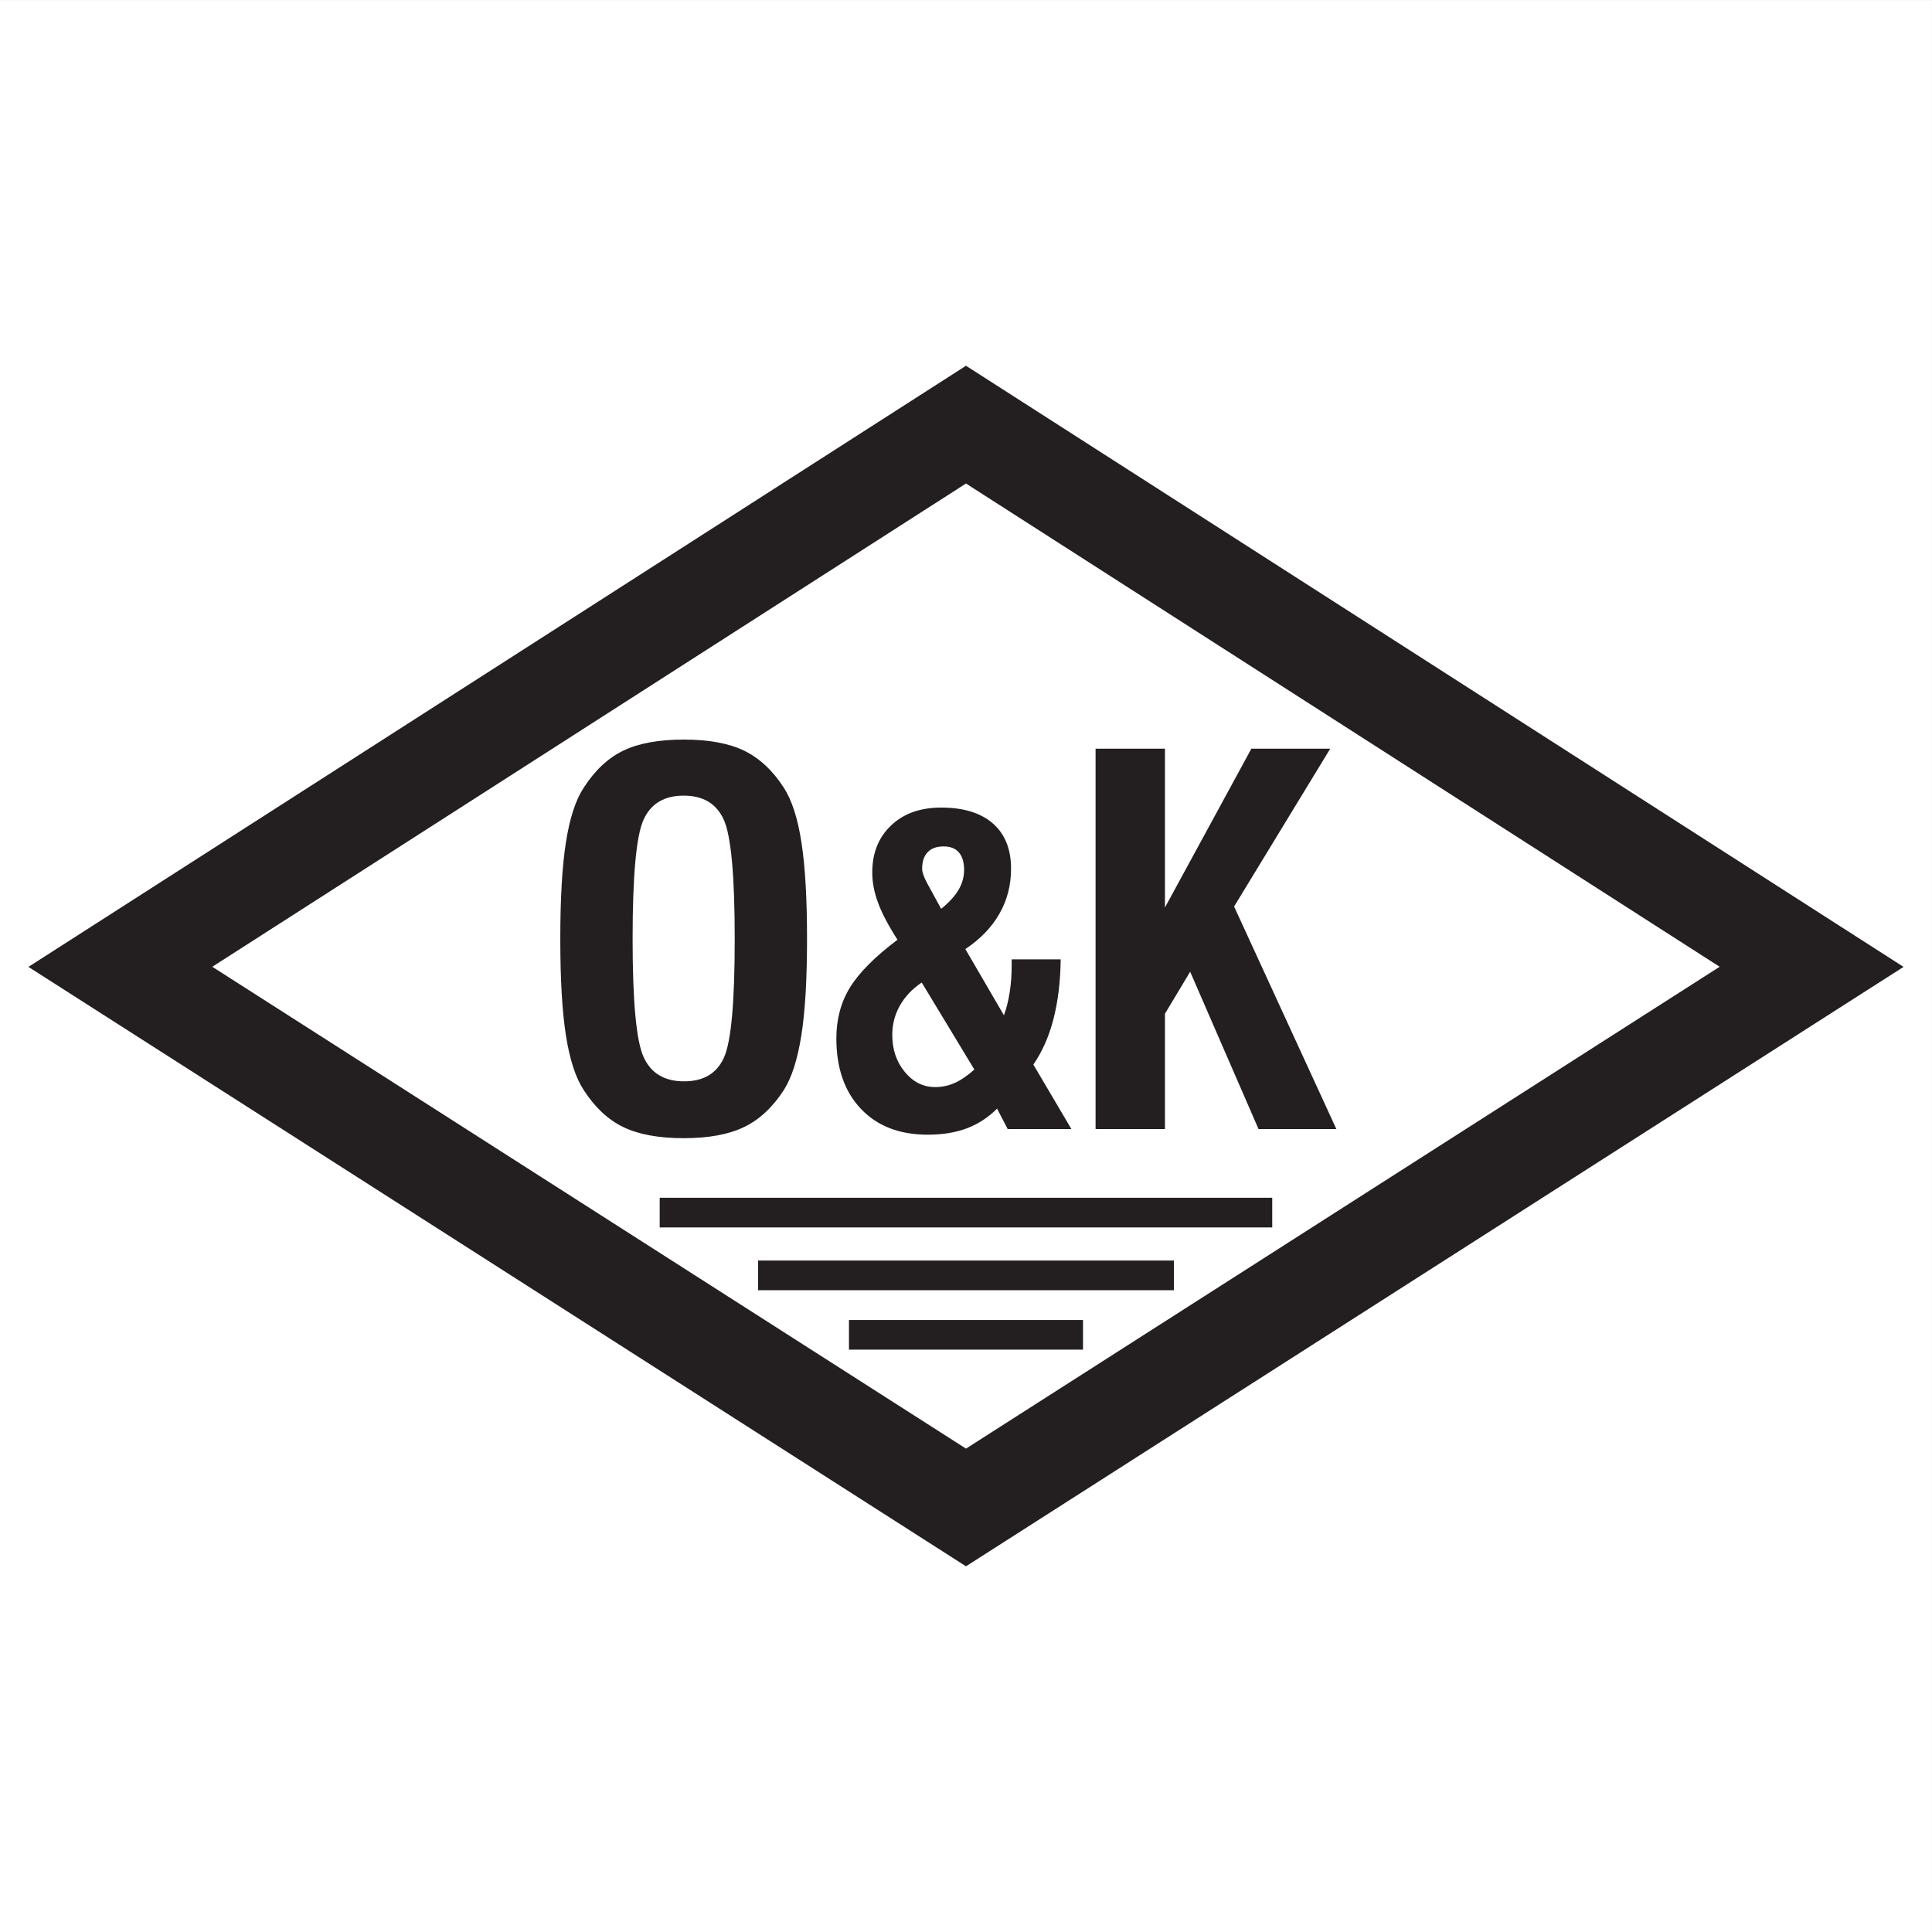 <?xml version="1.0" encoding="UTF-8"?>
<svg xmlns="http://www.w3.org/2000/svg" xmlns:xlink="http://www.w3.org/1999/xlink" width="192.76pt" height="192.76pt" viewBox="0 0 192.76 192.76" version="1.1">
<rect x="0" y="0" width="192.76" height="192.76" fill="#808080" stroke="none"/>
<g id="surface1">
<path style=" stroke:none;fill-rule:evenodd;fill:rgb(100%,100%,100%);fill-opacity:1;" d="M 0 0.004 L 192.758 0.004 L 192.758 192.762 L 0 192.762 L 0 0.004 "/>
<path style=" stroke:none;fill-rule:evenodd;fill:rgb(13.699%,12.199%,12.5%);fill-opacity:1;" d="M 96.379 36.492 L 2.836 96.469 L 96.379 156.273 L 189.922 96.469 Z M 21.18 96.457 L 96.379 48.242 L 171.574 96.457 L 96.379 144.531 L 21.18 96.457 "/>
<path style=" stroke:none;fill-rule:evenodd;fill:rgb(13.699%,12.199%,12.5%);fill-opacity:1;" d="M 63.117 93.672 C 63.117 99.914 63.48 103.844 64.211 105.457 C 64.945 107.082 66.289 107.887 68.258 107.887 C 70.191 107.887 71.523 107.098 72.234 105.508 C 72.953 103.926 73.305 99.98 73.305 93.672 C 73.305 87.363 72.941 83.402 72.219 81.797 C 71.496 80.191 70.168 79.383 68.215 79.383 C 66.258 79.383 64.926 80.191 64.203 81.797 C 63.48 83.402 63.117 87.363 63.117 93.672 Z M 55.902 93.672 C 55.902 89.652 56.086 86.43 56.465 84.027 C 56.844 81.621 57.434 79.812 58.238 78.594 C 59.344 76.867 60.656 75.641 62.176 74.898 C 63.707 74.16 65.719 73.789 68.215 73.789 C 70.707 73.789 72.715 74.16 74.246 74.898 C 75.77 75.641 77.09 76.867 78.207 78.594 C 79.008 79.844 79.598 81.66 79.965 84.066 C 80.336 86.465 80.52 89.66 80.52 93.672 C 80.52 97.668 80.336 100.863 79.957 103.27 C 79.578 105.676 79 107.5 78.207 108.754 C 77.09 110.477 75.77 111.707 74.246 112.445 C 72.715 113.188 70.707 113.559 68.215 113.559 C 65.719 113.559 63.707 113.188 62.176 112.445 C 60.656 111.707 59.344 110.477 58.238 108.754 C 57.434 107.535 56.844 105.727 56.465 103.32 C 56.086 100.914 55.902 97.695 55.902 93.672 Z M 93.902 90.676 C 94.676 90.051 95.254 89.426 95.629 88.793 C 96.004 88.16 96.191 87.496 96.191 86.801 C 96.191 86.039 96.02 85.457 95.672 85.051 C 95.324 84.648 94.816 84.449 94.148 84.449 C 93.453 84.449 92.922 84.641 92.559 85.023 C 92.188 85.402 92.004 85.953 92.004 86.672 C 92.004 86.844 92.047 87.051 92.133 87.293 C 92.211 87.531 92.328 87.797 92.48 88.074 Z M 97.215 106.711 L 91.961 98.027 C 91 98.68 90.277 99.453 89.77 100.352 C 89.273 101.246 89.023 102.211 89.023 103.258 C 89.023 104.715 89.445 105.945 90.277 106.953 C 91.105 107.957 92.117 108.461 93.297 108.461 C 93.973 108.461 94.617 108.328 95.223 108.062 C 95.828 107.801 96.488 107.352 97.215 106.711 Z M 100.539 112.648 L 99.48 110.609 C 98.594 111.496 97.582 112.152 96.461 112.578 C 95.336 112.996 94.035 113.211 92.566 113.211 C 89.75 113.211 87.523 112.352 85.891 110.629 C 84.262 108.91 83.445 106.562 83.445 103.605 C 83.445 101.707 83.891 100.016 84.793 98.539 C 85.699 97.059 87.281 95.465 89.543 93.762 C 88.625 92.324 87.98 91.094 87.602 90.062 C 87.219 89.027 87.027 88.023 87.027 87.051 C 87.027 85.109 87.652 83.547 88.902 82.359 C 90.148 81.172 91.816 80.574 93.902 80.574 C 96.133 80.574 97.852 81.102 99.062 82.16 C 100.27 83.211 100.875 84.719 100.875 86.672 C 100.875 88.316 100.492 89.809 99.715 91.164 C 98.949 92.516 97.812 93.695 96.316 94.691 L 100.164 101.297 C 100.422 100.605 100.609 99.84 100.738 99.008 C 100.875 98.176 100.938 97.25 100.938 96.234 L 100.938 95.715 L 105.828 95.715 C 105.801 97.941 105.559 99.918 105.109 101.656 C 104.664 103.406 103.988 104.922 103.102 106.215 L 106.895 112.648 Z M 109.309 112.648 L 109.309 74.699 L 116.23 74.699 L 116.23 90.543 L 124.852 74.699 L 132.719 74.699 L 123.129 90.445 L 133.332 112.648 L 125.566 112.648 L 118.746 96.953 L 116.23 101.141 L 116.23 112.648 L 109.309 112.648 "/>
<path style=" stroke:none;fill-rule:evenodd;fill:rgb(13.699%,12.199%,12.5%);fill-opacity:1;" d="M 65.82 119.504 L 126.934 119.504 L 126.934 122.465 L 65.82 122.465 L 65.82 119.504 "/>
<path style=" stroke:none;fill-rule:evenodd;fill:rgb(13.699%,12.199%,12.5%);fill-opacity:1;" d="M 75.637 125.766 L 117.121 125.766 L 117.121 128.727 L 75.637 128.727 L 75.637 125.766 "/>
<path style=" stroke:none;fill-rule:evenodd;fill:rgb(13.699%,12.199%,12.5%);fill-opacity:1;" d="M 84.703 131.699 L 108.055 131.699 L 108.055 134.656 L 84.703 134.656 L 84.703 131.699 "/>
</g>
</svg>

